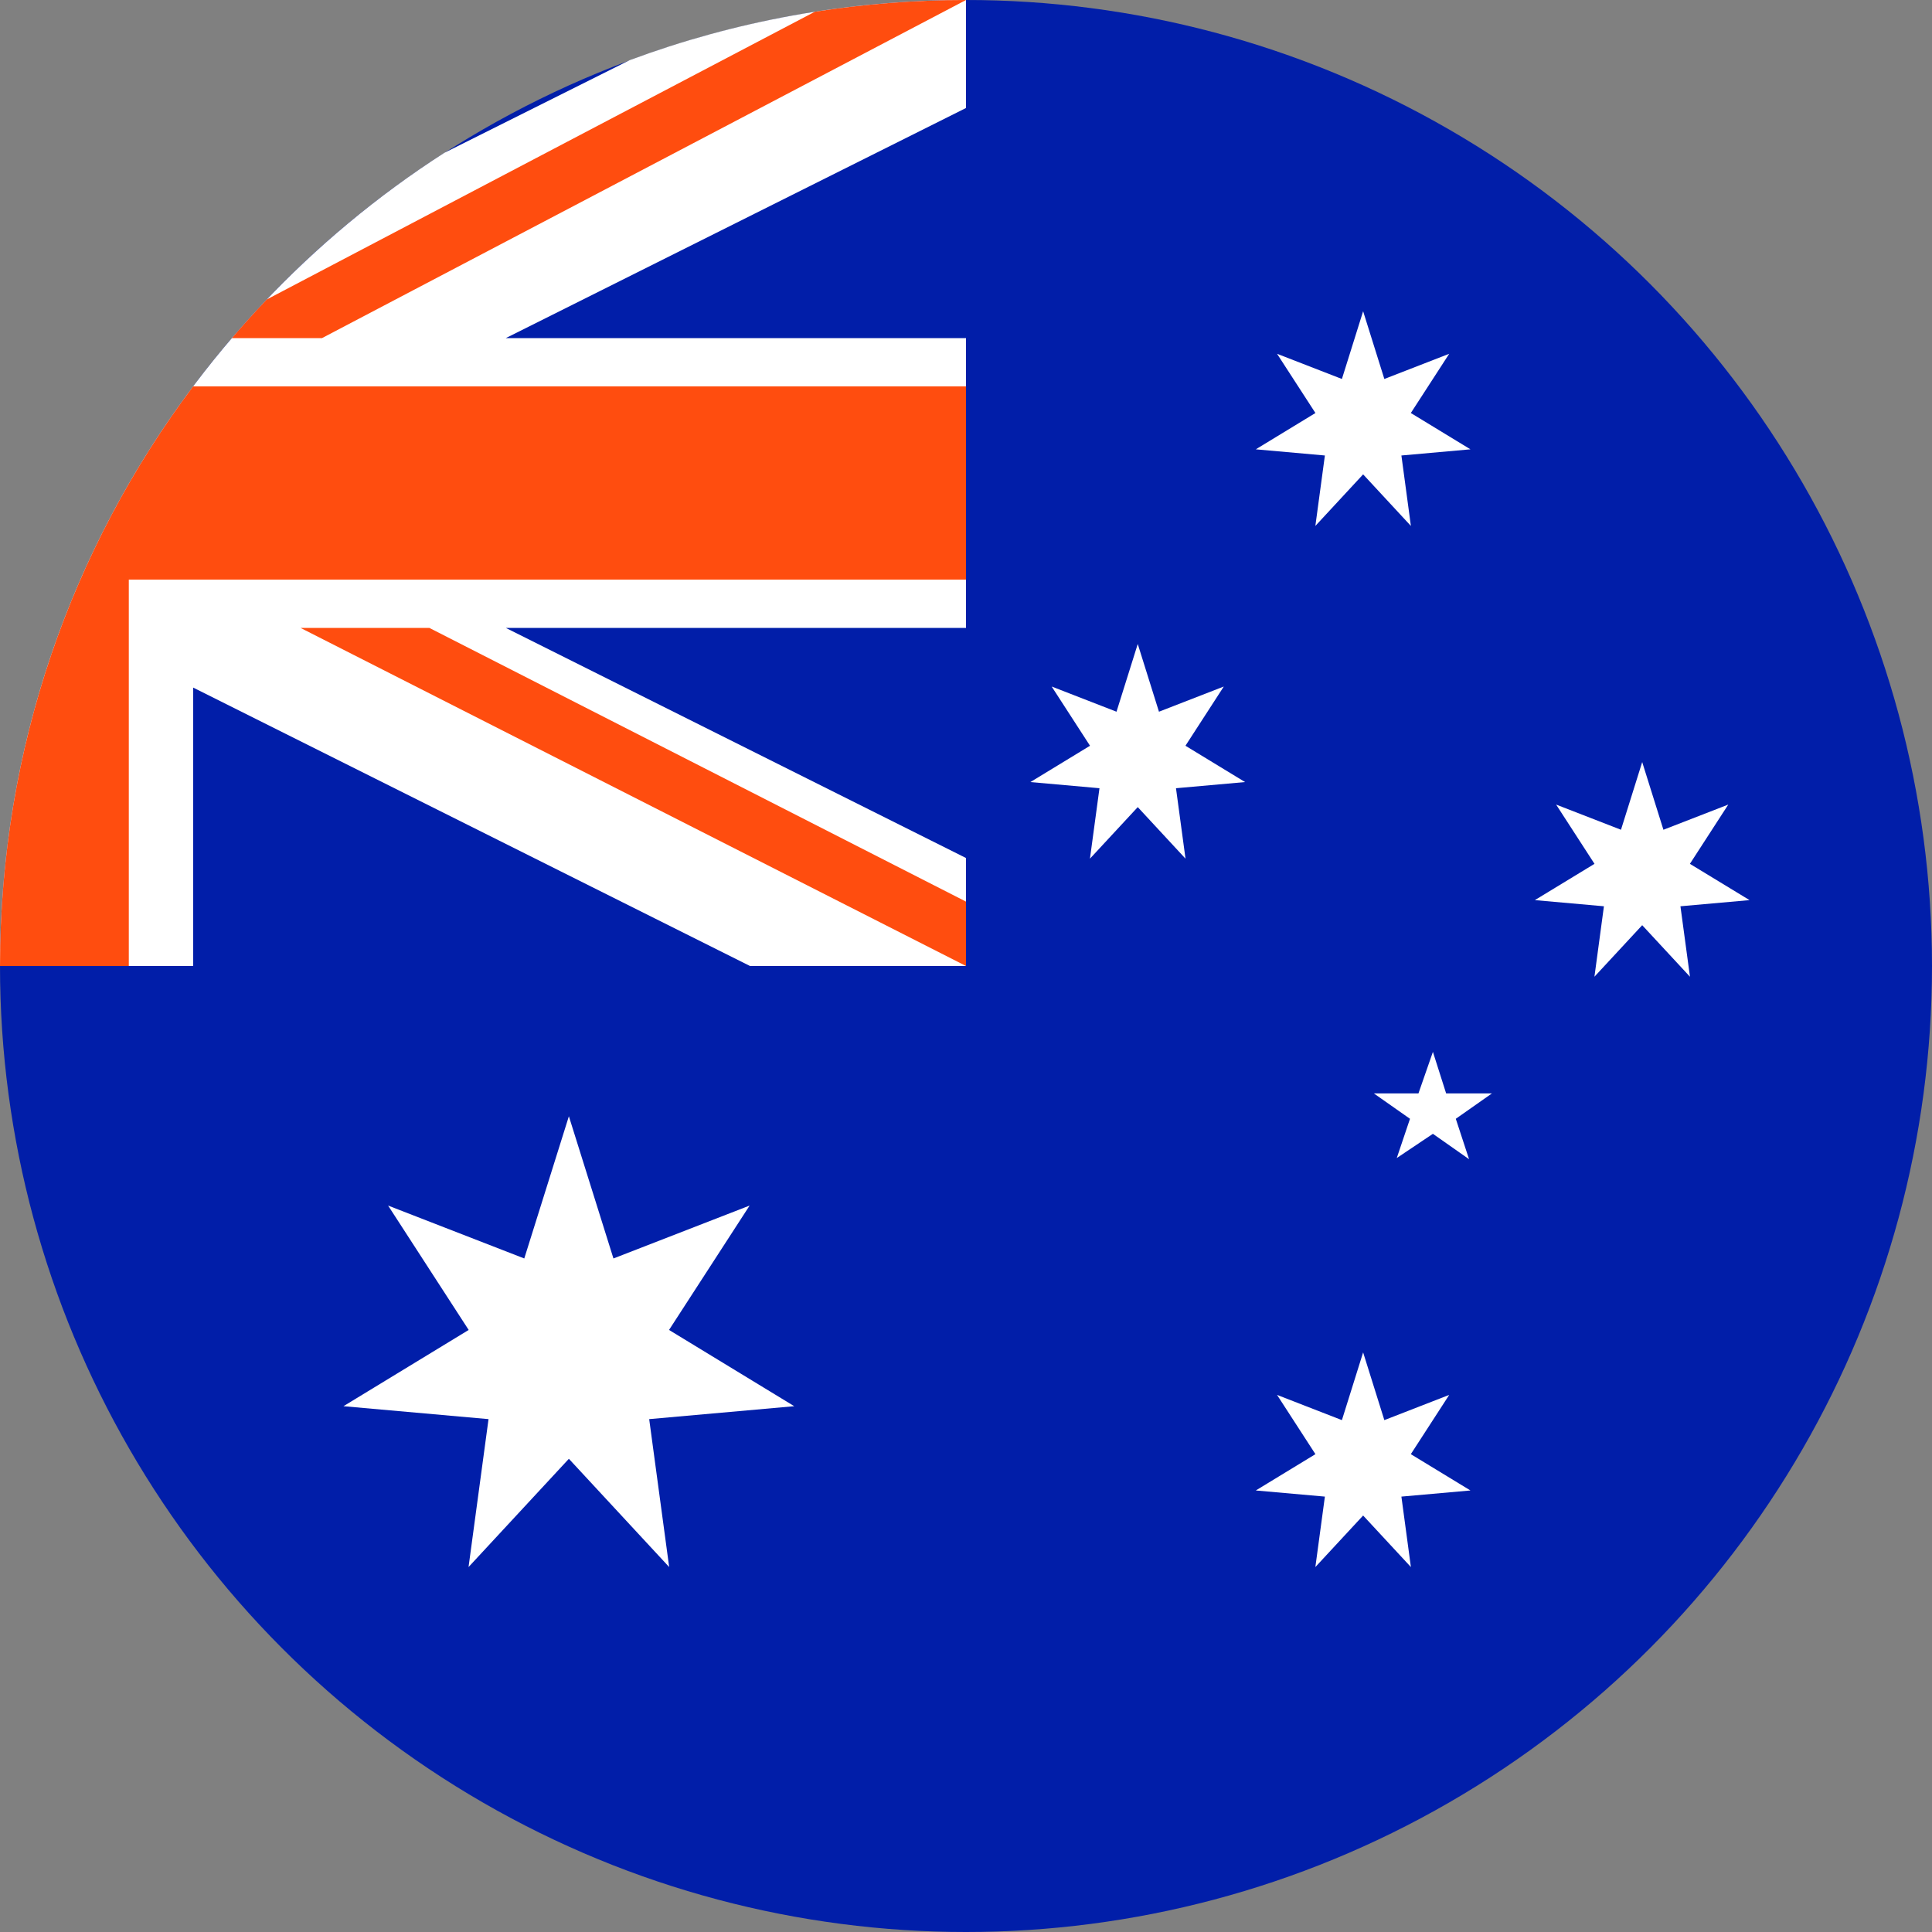 <?xml version="1.0" encoding="UTF-8"?> <svg xmlns="http://www.w3.org/2000/svg" width="58" height="58" viewBox="0 0 58 58" fill="none"><rect x="0" y="0" width="58" height="58" fill="#808080" stroke="none"/><g id="australia"><circle id="blue" cx="29" cy="29" r="29" fill="#011EA9"></circle><path id="Star7" fill-rule="evenodd" clip-rule="evenodd" d="M40.922 9.344L41.559 11.377L43.506 10.621L42.354 12.399L44.144 13.489L42.071 13.674L42.356 15.789L40.922 14.241L39.488 15.789L39.774 13.674L37.7 13.489L39.49 12.399L38.338 10.621L40.285 11.377L40.922 9.344ZM49.3 22.878L49.937 24.91L51.884 24.154L50.732 25.933L52.522 27.022L50.448 27.207L50.734 29.322L49.3 27.775L47.866 29.322L48.151 27.207L46.078 27.022L47.868 25.933L46.716 24.154L48.663 24.91L49.3 22.878ZM34.156 19.333L34.793 21.366L36.739 20.61L35.588 22.388L37.378 23.478L35.304 23.663L35.59 25.778L34.156 24.23L32.721 25.778L33.007 23.663L30.933 23.478L32.723 22.388L31.572 20.61L33.518 21.366L34.156 19.333ZM40.922 40.6L41.559 42.633L43.506 41.876L42.354 43.655L44.144 44.745L42.071 44.929L42.356 47.044L40.922 45.497L39.488 47.044L39.774 44.929L37.7 44.745L39.49 43.655L38.338 41.876L40.285 42.633L40.922 40.6ZM17.078 33.511L18.416 37.78L22.504 36.192L20.085 39.926L23.844 42.215L19.489 42.603L20.089 47.044L17.078 43.794L14.066 47.044L14.666 42.603L10.311 42.215L14.07 39.926L11.651 36.192L15.739 37.78L17.078 33.511ZM43.017 31.578L43.414 32.825H44.789L43.704 33.587L44.102 34.8L43.017 34.038L41.932 34.765L42.329 33.587L41.244 32.825H42.583L43.017 31.578Z" fill="white"></path><g id="UK corner"><path id="white" fill-rule="evenodd" clip-rule="evenodd" d="M18.904 1.806L13.339 4.588C5.315 9.747 0 18.753 0 29H5.8V20.642L22.515 29H29V25.758L15.185 18.85H29V10.15H15.185L29 3.242V0C25.449 0 22.048 0.638 18.904 1.806Z" fill="white"></path><path id="red" fill-rule="evenodd" clip-rule="evenodd" d="M5.798 11.6H29V17.4H3.867V29H0C1.41444e-08 22.471 2.157 16.447 5.798 11.6ZM24.461 0.353L8.009 8.99C7.65 9.367 7.3 9.754 6.961 10.15H9.667L29 0H28.998C27.454 0 25.939 0.121 24.461 0.353ZM9.022 18.85H12.889L29 27.067V29L9.022 18.85Z" fill="#FF4D0F"></path></g></g></svg> 